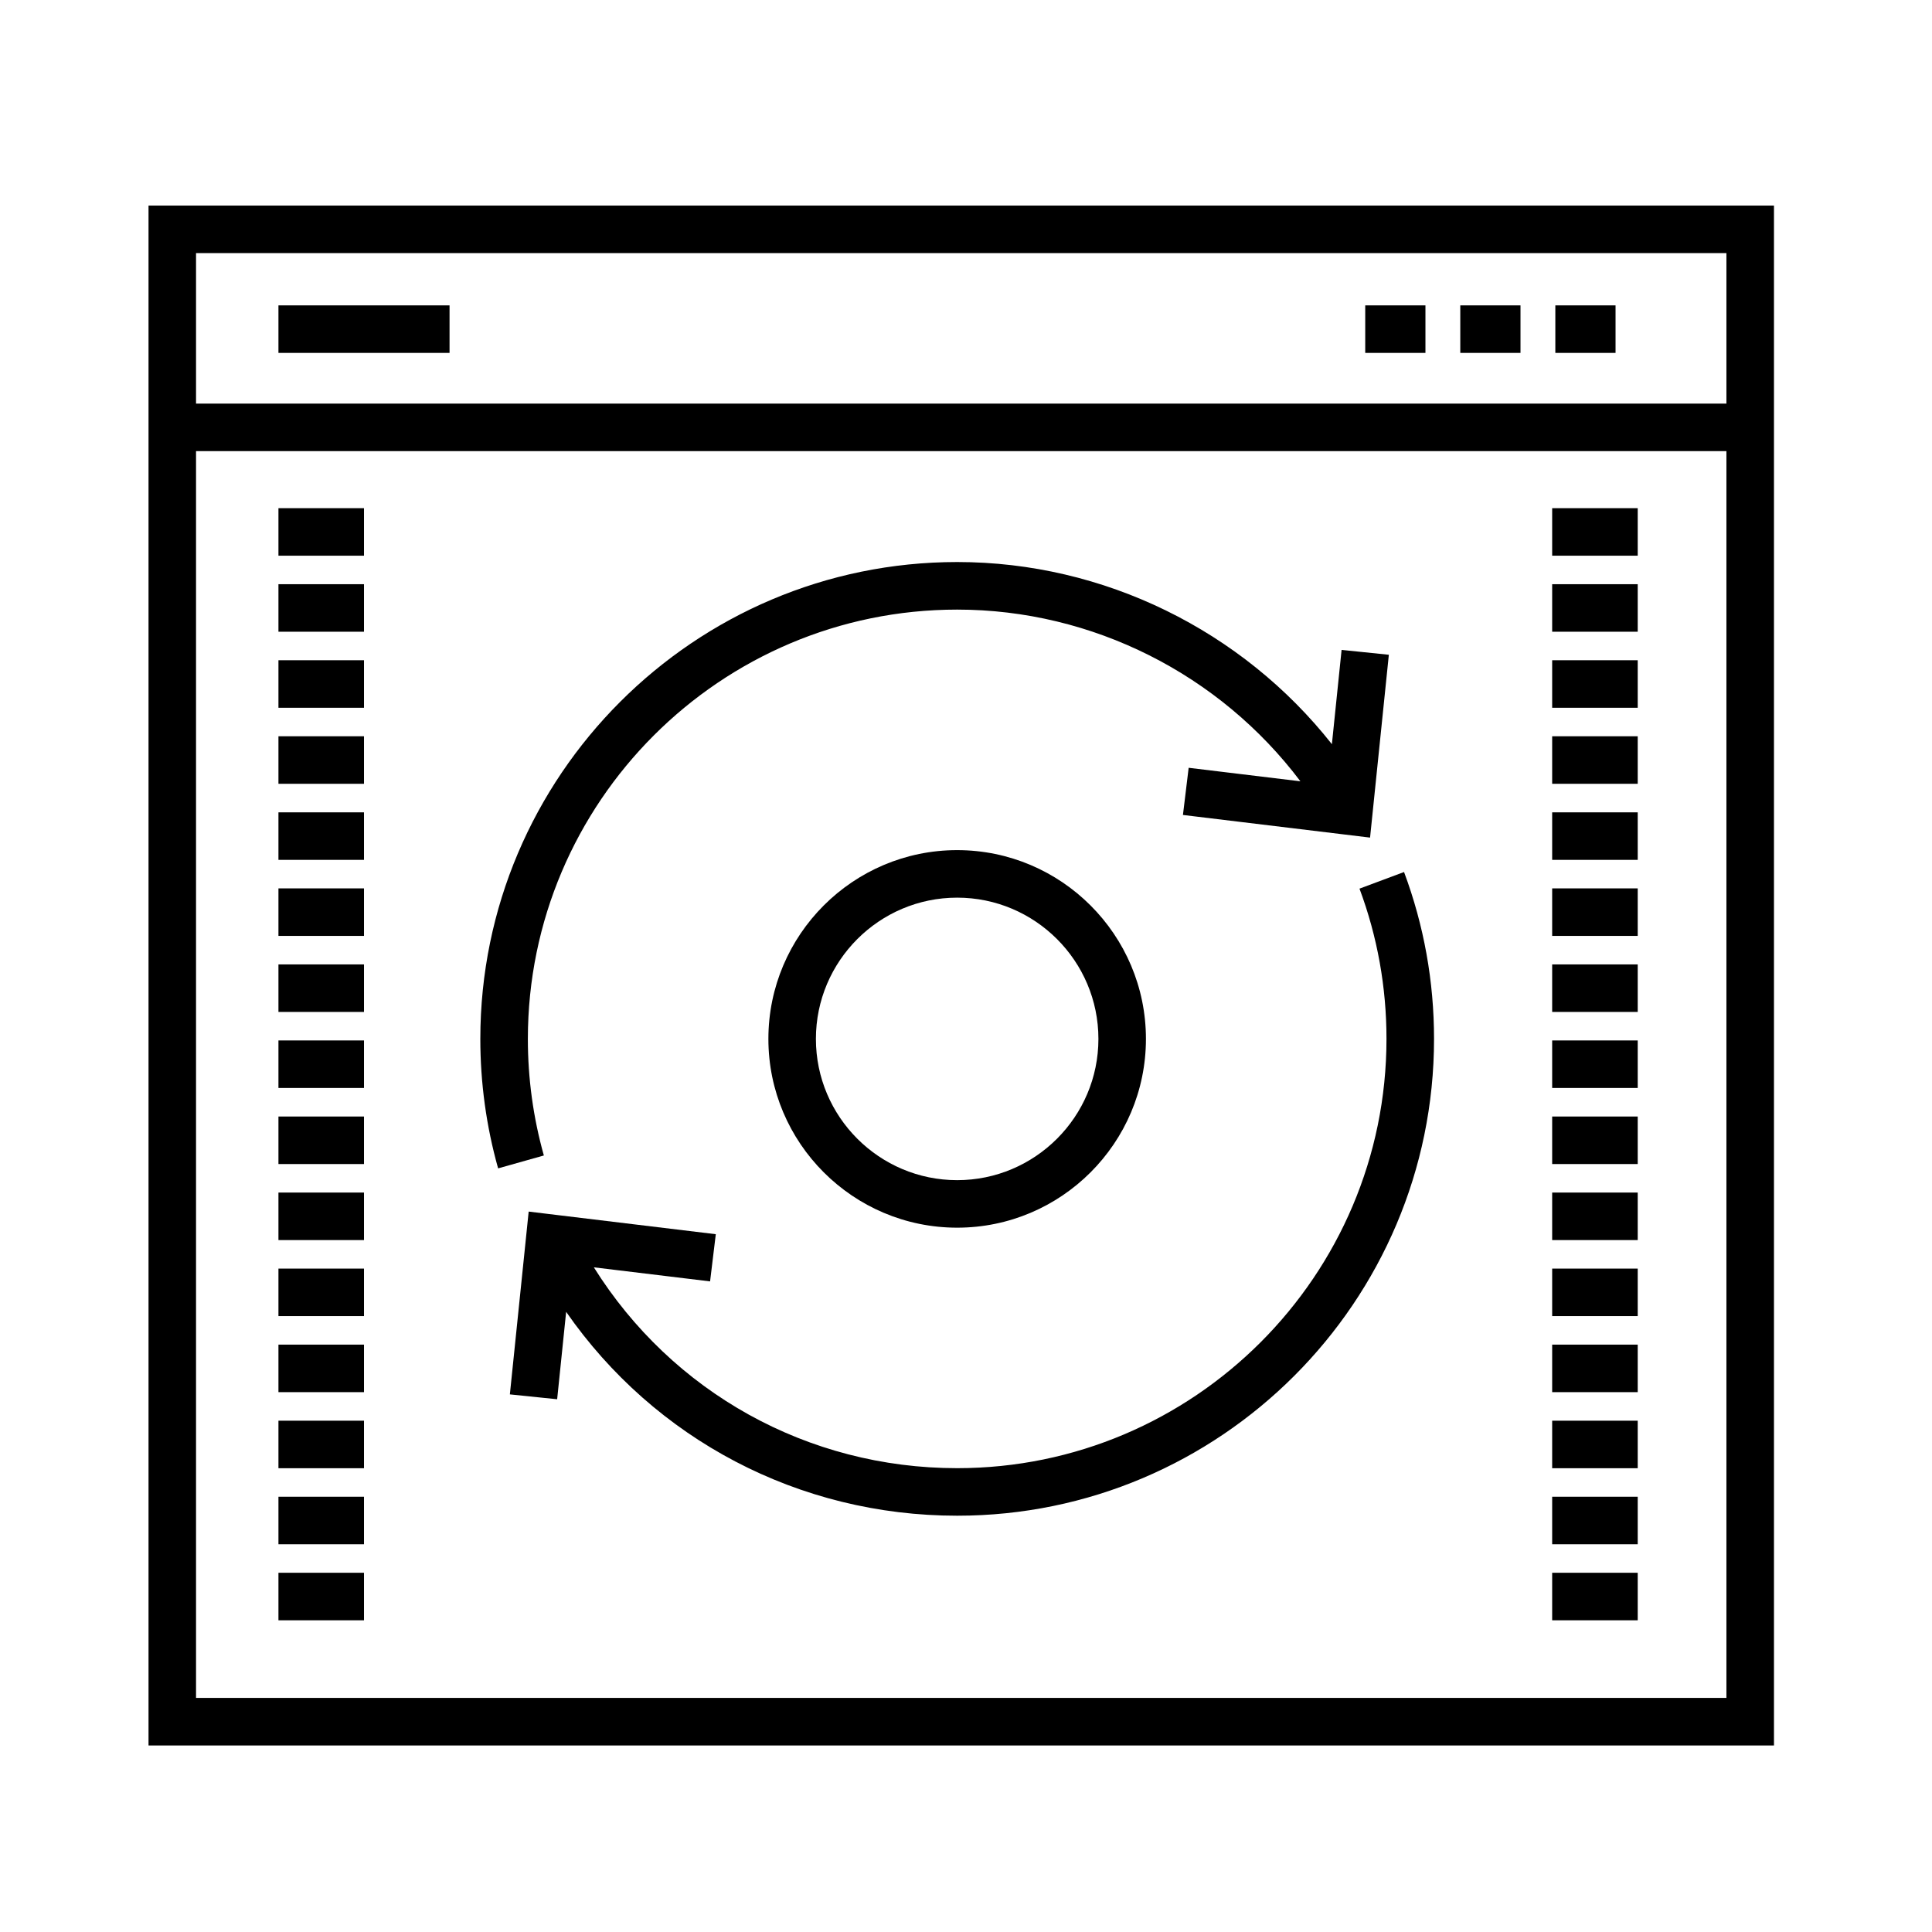 <?xml version="1.0" encoding="UTF-8"?>
<!-- Uploaded to: ICON Repo, www.iconrepo.com, Generator: ICON Repo Mixer Tools -->
<svg fill="#000000" width="800px" height="800px" version="1.1" viewBox="144 144 512 512" xmlns="http://www.w3.org/2000/svg">
 <g>
  <path d="m183.36 198.48v408.09h430.76v-408.09zm418.16 12.594v39.887h-405.57v-39.887zm-405.57 382.89v-330.41h405.57v330.41z"/>
  <path d="m217.79 224.93h45.344v12.594h-45.344z"/>
  <path d="m505.8 224.93h15.957v12.594h-15.957z"/>
  <path d="m530.99 224.93h15.957v12.594h-15.957z"/>
  <path d="m556.18 224.93h15.957v12.594h-15.957z"/>
  <path d="m504.28 379.5c4.746 12.723 7.152 26.117 7.152 39.812 0 62.734-51.039 113.77-113.77 113.77-39.684 0-75.566-20.148-96.289-53.227l30.805 3.727 1.516-12.504-49.59-5.996-4.984 48.445 12.531 1.289 2.383-23.164c23.418 33.715 61.609 54.027 103.63 54.027 69.684 0 126.37-56.688 126.37-126.37 0-15.203-2.676-30.082-7.949-44.215z"/>
  <path d="m283.89 419.32c0-62.734 51.039-113.77 113.77-113.77 35.875 0 69.617 17.168 90.961 45.504l-29.613-3.582-1.516 12.5 49.59 6 4.977-48.453-12.523-1.289-2.57 24.984c-23.773-30.121-60.422-48.27-99.305-48.27-69.684 0-126.37 56.688-126.37 126.37 0 11.652 1.586 23.195 4.715 34.316l12.121-3.414c-2.812-10.008-4.238-20.402-4.238-30.895z"/>
  <path d="m217.79 278.67h22.672v12.594h-22.672z"/>
  <path d="m217.79 298.82h22.672v12.594h-22.672z"/>
  <path d="m217.79 318.97h22.672v12.594h-22.672z"/>
  <path d="m217.79 339.12h22.672v12.594h-22.672z"/>
  <path d="m217.79 359.28h22.672v12.594h-22.672z"/>
  <path d="m217.79 379.43h22.672v12.594h-22.672z"/>
  <path d="m217.79 399.58h22.672v12.594h-22.672z"/>
  <path d="m217.79 419.73h22.672v12.594h-22.672z"/>
  <path d="m217.79 439.89h22.672v12.594h-22.672z"/>
  <path d="m217.79 460.04h22.672v12.594h-22.672z"/>
  <path d="m217.79 480.19h22.672v12.594h-22.672z"/>
  <path d="m217.79 500.34h22.672v12.594h-22.672z"/>
  <path d="m217.79 520.5h22.672v12.594h-22.672z"/>
  <path d="m217.79 540.65h22.672v12.594h-22.672z"/>
  <path d="m217.79 560.8h22.672v12.594h-22.672z"/>
  <path d="m555.34 278.67h22.672v12.594h-22.672z"/>
  <path d="m555.34 298.82h22.672v12.594h-22.672z"/>
  <path d="m555.34 318.97h22.672v12.594h-22.672z"/>
  <path d="m555.34 339.12h22.672v12.594h-22.672z"/>
  <path d="m555.34 359.28h22.672v12.594h-22.672z"/>
  <path d="m555.34 379.43h22.672v12.594h-22.672z"/>
  <path d="m555.34 399.58h22.672v12.594h-22.672z"/>
  <path d="m555.34 419.73h22.672v12.594h-22.672z"/>
  <path d="m555.34 439.89h22.672v12.594h-22.672z"/>
  <path d="m555.34 460.04h22.672v12.594h-22.672z"/>
  <path d="m555.34 480.19h22.672v12.594h-22.672z"/>
  <path d="m555.34 500.34h22.672v12.594h-22.672z"/>
  <path d="m555.34 520.5h22.672v12.594h-22.672z"/>
  <path d="m555.34 540.65h22.672v12.594h-22.672z"/>
  <path d="m555.34 560.8h22.672v12.594h-22.672z"/>
  <path d="m347.63 419.32c0 27.59 22.445 50.027 50.027 50.027 27.59 0 50.027-22.441 50.027-50.027 0-27.582-22.441-50.027-50.027-50.027-27.582-0.004-50.027 22.441-50.027 50.027zm87.461 0c0 20.641-16.793 37.434-37.434 37.434s-37.434-16.793-37.434-37.434 16.793-37.434 37.434-37.434 37.434 16.789 37.434 37.434z"/>
 </g>
</svg>